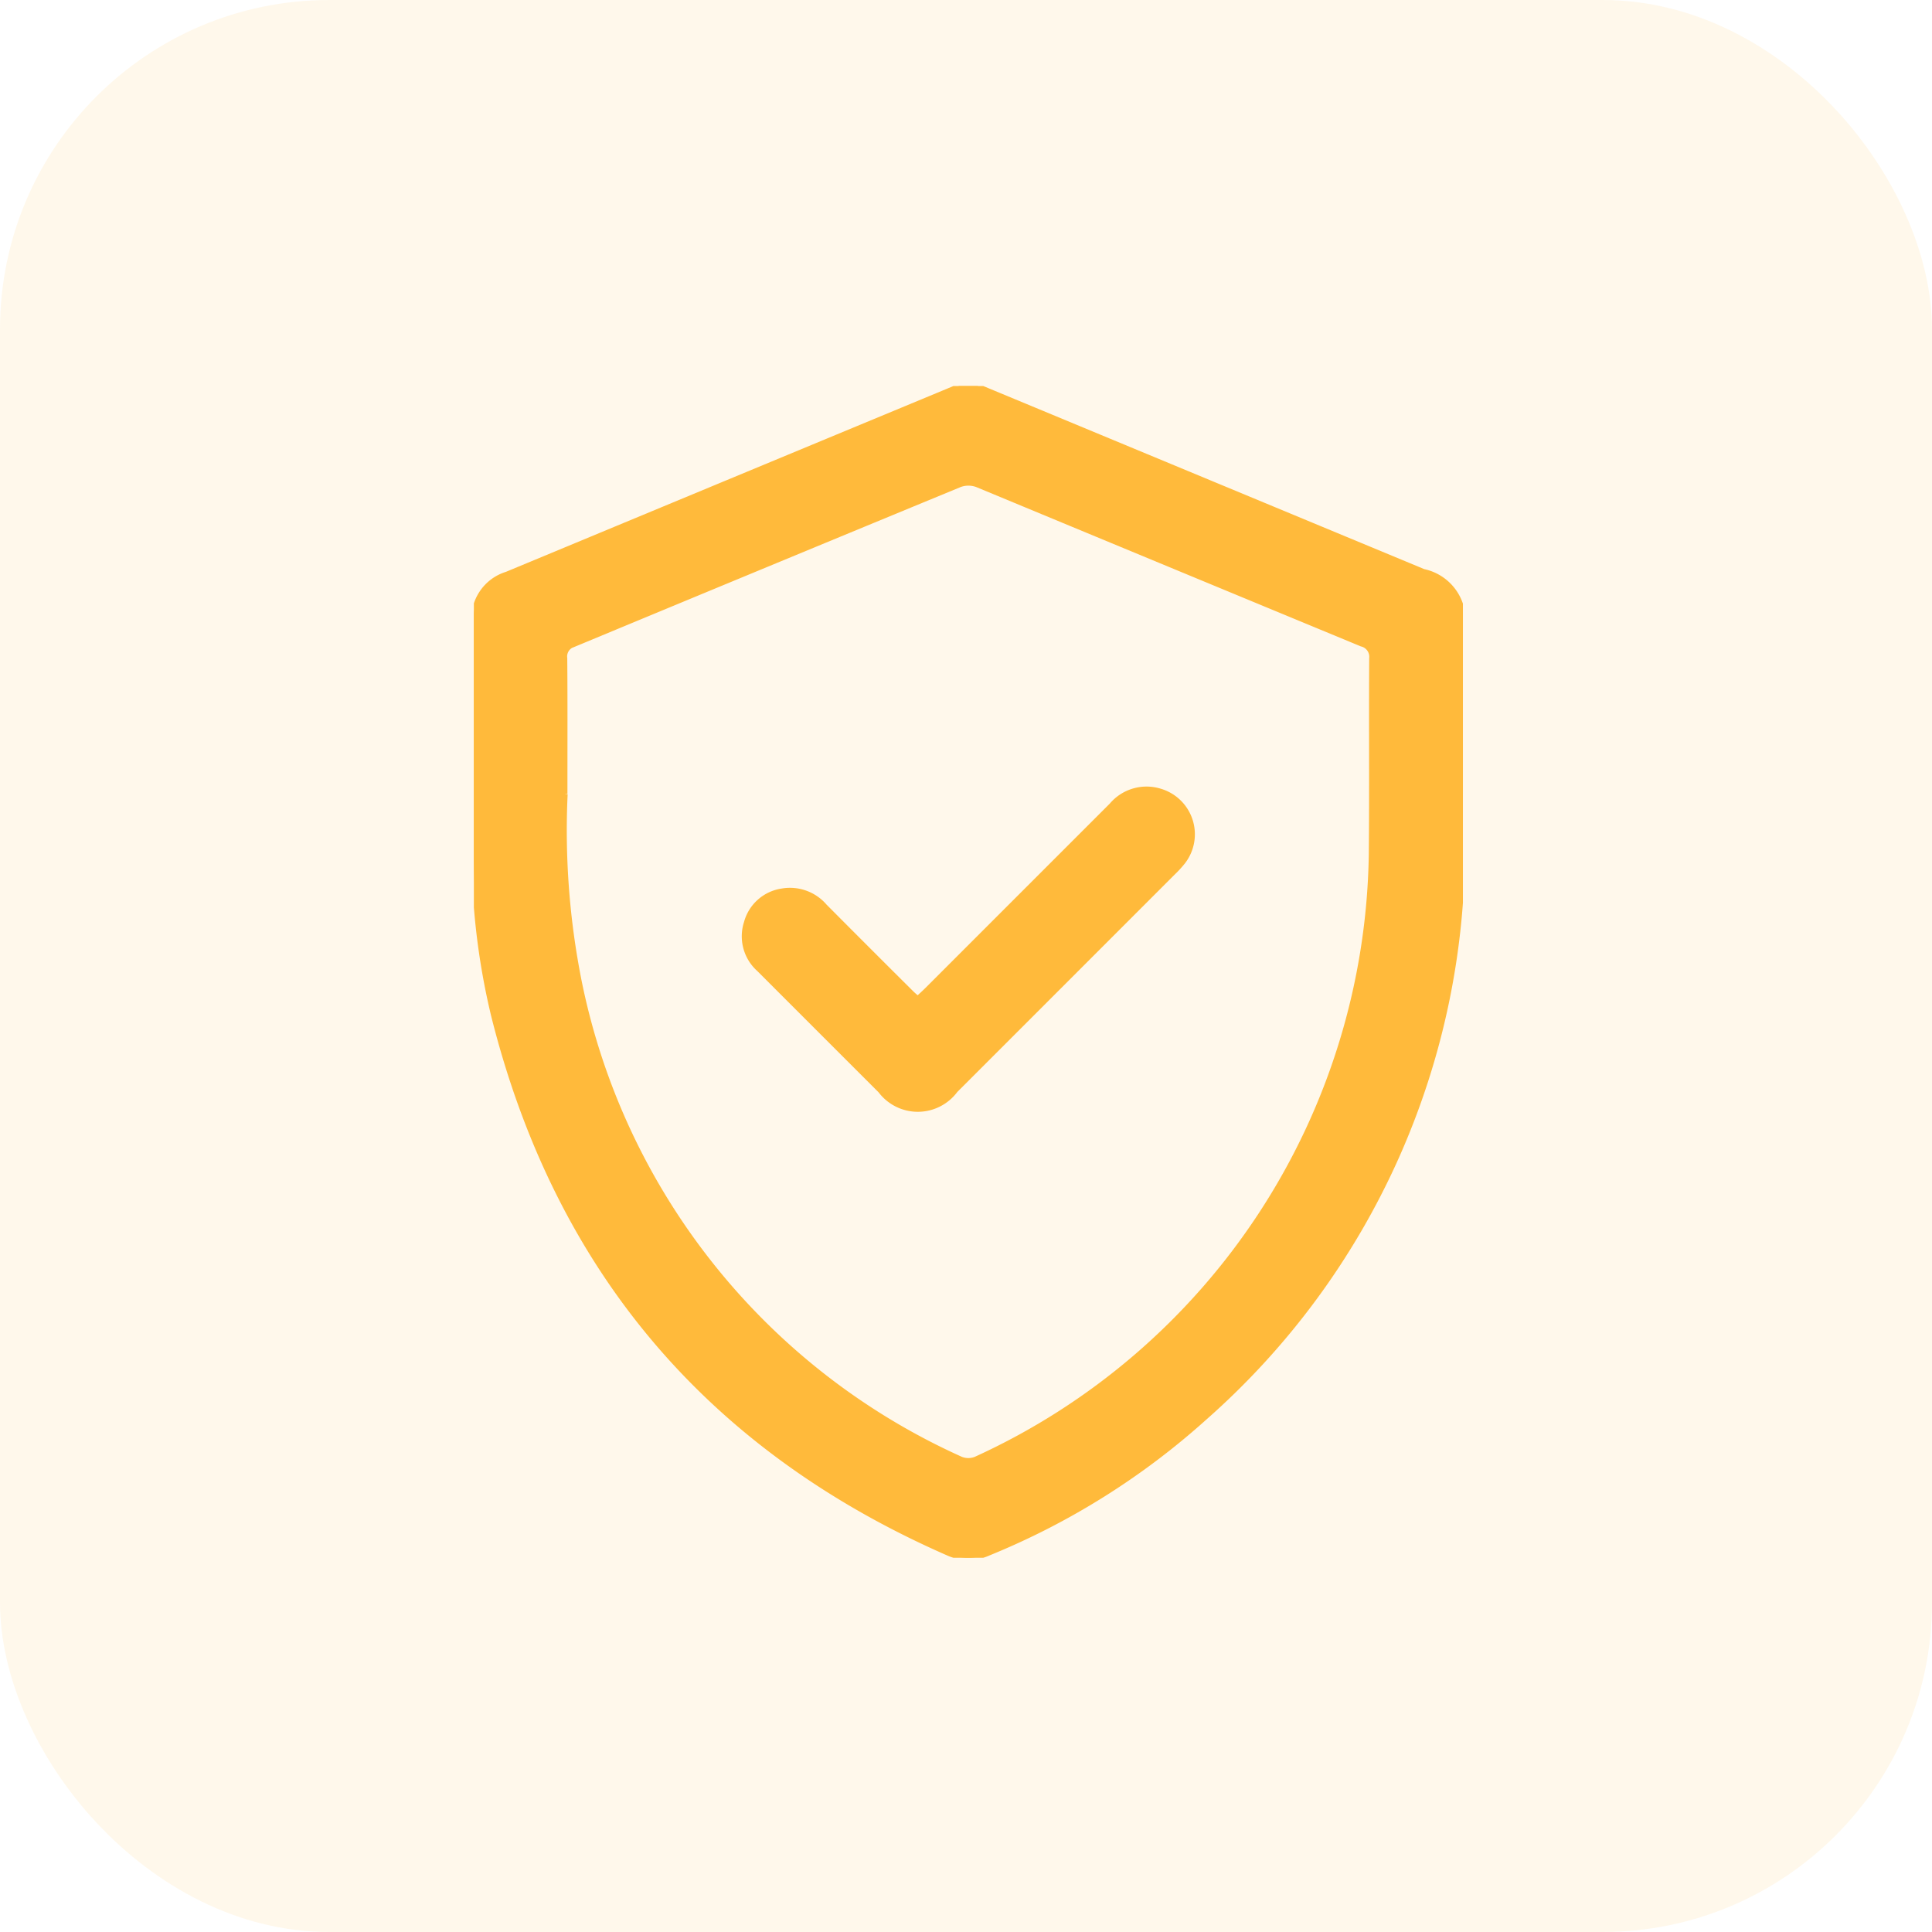 <svg xmlns="http://www.w3.org/2000/svg" xmlns:xlink="http://www.w3.org/1999/xlink" width="88" height="88" viewBox="0 0 88 88"><defs><clipPath id="clip-path"><rect id="Rectangle_495" data-name="Rectangle 495" width="45.05" height="53.37" fill="#ffba3b" stroke="#ffba3b" stroke-width="0.2"></rect></clipPath></defs><g id="Group_1977" data-name="Group 1977" transform="translate(-708 -1963)"><rect id="Rectangle_490" data-name="Rectangle 490" width="88" height="88" rx="15" transform="translate(708 1963)" fill="rgba(255,186,59,0.1)"></rect><g id="Group_177" data-name="Group 177" transform="translate(729.584 1980.583)"><g id="Group_176" data-name="Group 176" clip-path="url(#clip-path)"><path id="Path_49" data-name="Path 49" d="M22.938,0Q33.1,4.219,43.26,8.437a2.29,2.29,0,0,1,1.781,2.636c0,3.2.023,6.394,0,9.59A34.627,34.627,0,0,1,33.292,47.007a33.719,33.719,0,0,1-9.838,6.164,2.257,2.257,0,0,1-1.865,0Q5.227,46,.884,28.67A32.054,32.054,0,0,1,0,20.873q0-5.03,0-10.06A2.133,2.133,0,0,1,1.494,8.559Q11.536,4.387,21.58.22L22.1,0ZM4.171,18.6a35.181,35.181,0,0,0,.639,8.512A30.477,30.477,0,0,0,22.187,48.866a.9.9,0,0,0,.67,0,30.754,30.754,0,0,0,18.005-27.5c.03-2.988,0-5.977.019-8.966a.584.584,0,0,0-.449-.635q-8.751-3.62-17.5-7.25a1.125,1.125,0,0,0-.778-.013q-8.8,3.629-17.6,7.284a.553.553,0,0,0-.4.613c.016,1.842.008,3.684.008,6.191" transform="translate(0 -0.001)" fill="#ffba3b" stroke="#ffba3b" stroke-width="0.2"></path><path id="Path_50" data-name="Path 50" d="M96.224,141.216c.153-.143.293-.268.425-.4q4.2-4.2,8.4-8.4a2.094,2.094,0,0,1,2.219-.644,2.063,2.063,0,0,1,1.047,3.242,4.945,4.945,0,0,1-.458.5q-4.952,4.955-9.908,9.909a2.142,2.142,0,0,1-3.434.013q-2.764-2.761-5.525-5.525a2.023,2.023,0,0,1-.582-2.14,1.992,1.992,0,0,1,1.619-1.448,2.1,2.1,0,0,1,1.971.7q1.965,1.976,3.941,3.941c.084.084.175.159.287.259" transform="translate(-76.006 -113.333)" fill="#ffba3b" stroke="#ffba3b" stroke-width="0.2"></path></g></g></g></svg>